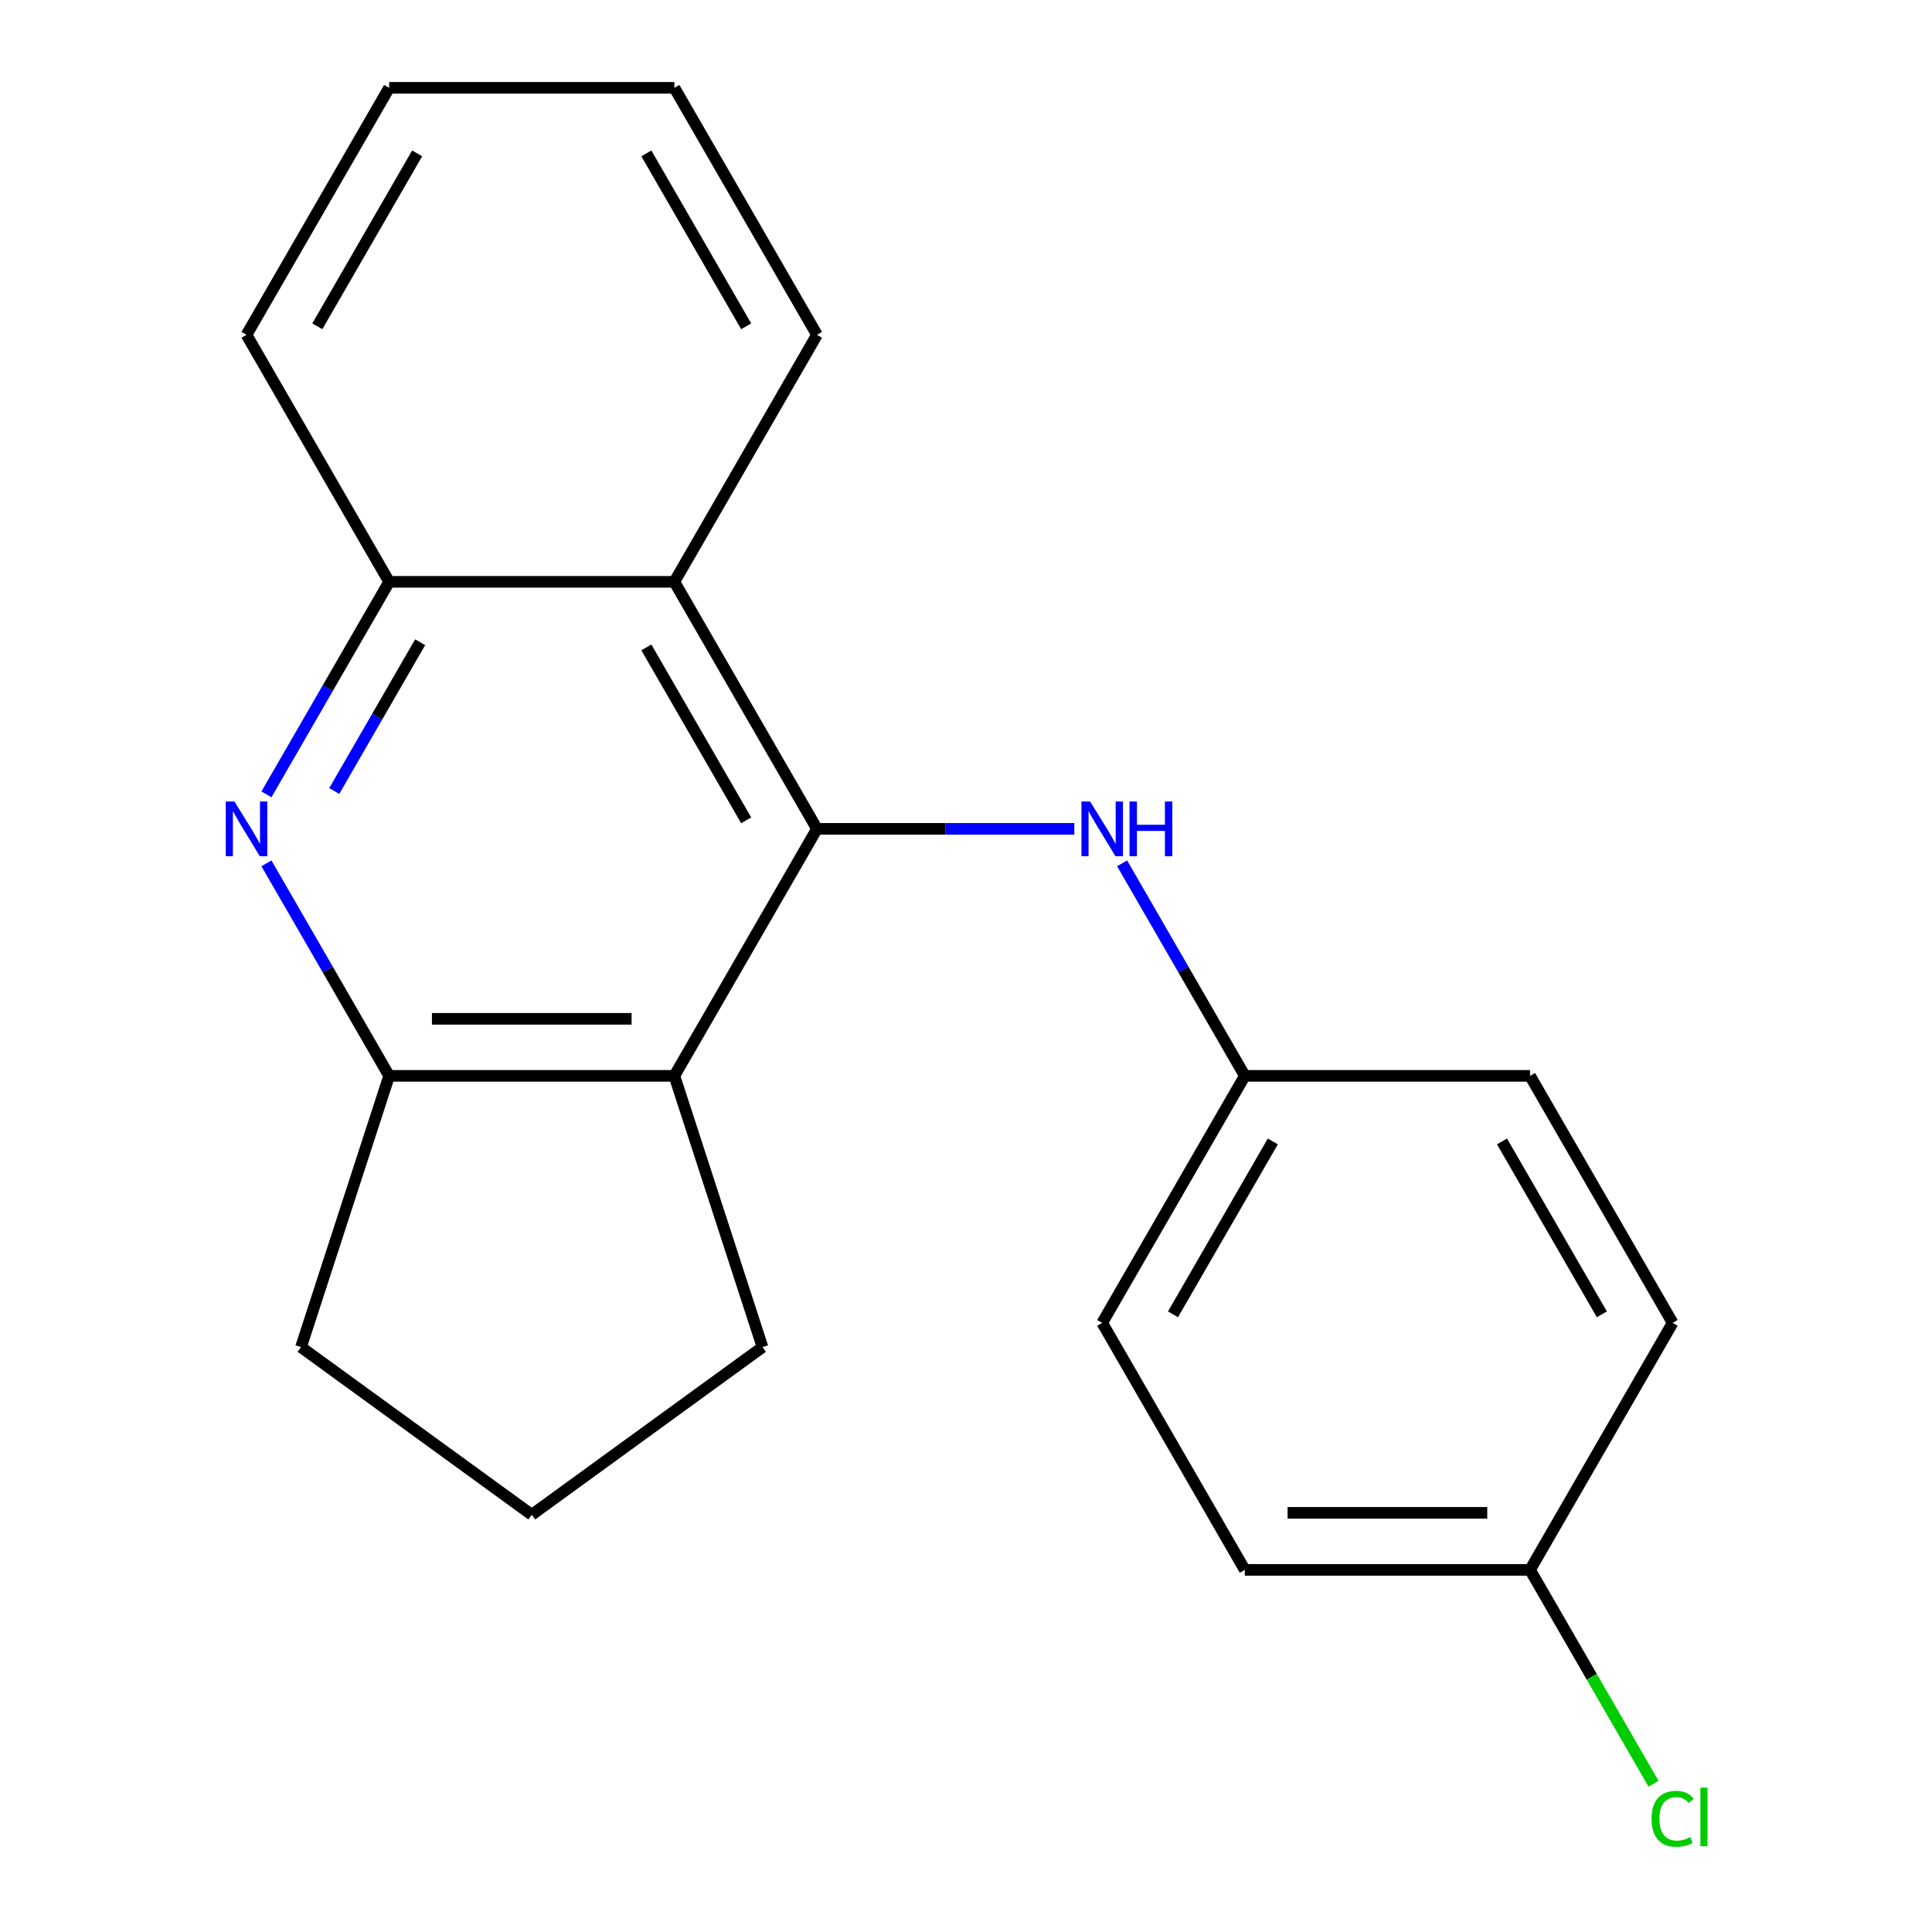 <?xml version='1.0' encoding='iso-8859-1'?>
<svg version='1.1' baseProfile='full'
              xmlns='http://www.w3.org/2000/svg'
                      xmlns:rdkit='http://www.rdkit.org/xml'
                      xmlns:xlink='http://www.w3.org/1999/xlink'
                  xml:space='preserve'
width='1000px' height='1000px' viewBox='0 0 1000 1000'>
<!-- END OF HEADER -->
<rect style='opacity:1.0;fill:#FFFFFF;stroke:none' width='1000' height='1000' x='0' y='0'> </rect>
<path class='bond-0' d='M 422.867,429.012 L 349.051,556.864' style='fill:none;fill-rule:evenodd;stroke:#000000;stroke-width:6px;stroke-linecap:butt;stroke-linejoin:miter;stroke-opacity:1' />
<path class='bond-2' d='M 422.867,429.012 L 349.051,301.159' style='fill:none;fill-rule:evenodd;stroke:#000000;stroke-width:6px;stroke-linecap:butt;stroke-linejoin:miter;stroke-opacity:1' />
<path class='bond-2' d='M 386.224,424.597 L 334.553,335.1' style='fill:none;fill-rule:evenodd;stroke:#000000;stroke-width:6px;stroke-linecap:butt;stroke-linejoin:miter;stroke-opacity:1' />
<path class='bond-5' d='M 422.867,429.012 L 489.467,429.012' style='fill:none;fill-rule:evenodd;stroke:#000000;stroke-width:6px;stroke-linecap:butt;stroke-linejoin:miter;stroke-opacity:1' />
<path class='bond-5' d='M 489.467,429.012 L 556.067,429.012' style='fill:none;fill-rule:evenodd;stroke:#0000FF;stroke-width:6px;stroke-linecap:butt;stroke-linejoin:miter;stroke-opacity:1' />
<path class='bond-3' d='M 349.051,556.864 L 201.42,556.864' style='fill:none;fill-rule:evenodd;stroke:#000000;stroke-width:6px;stroke-linecap:butt;stroke-linejoin:miter;stroke-opacity:1' />
<path class='bond-3' d='M 326.907,527.338 L 223.565,527.338' style='fill:none;fill-rule:evenodd;stroke:#000000;stroke-width:6px;stroke-linecap:butt;stroke-linejoin:miter;stroke-opacity:1' />
<path class='bond-8' d='M 349.051,556.864 L 394.672,697.27' style='fill:none;fill-rule:evenodd;stroke:#000000;stroke-width:6px;stroke-linecap:butt;stroke-linejoin:miter;stroke-opacity:1' />
<path class='bond-1' d='M 137.911,411.161 L 169.665,356.16' style='fill:none;fill-rule:evenodd;stroke:#0000FF;stroke-width:6px;stroke-linecap:butt;stroke-linejoin:miter;stroke-opacity:1' />
<path class='bond-1' d='M 169.665,356.16 L 201.42,301.159' style='fill:none;fill-rule:evenodd;stroke:#000000;stroke-width:6px;stroke-linecap:butt;stroke-linejoin:miter;stroke-opacity:1' />
<path class='bond-1' d='M 173.008,409.424 L 195.236,370.923' style='fill:none;fill-rule:evenodd;stroke:#0000FF;stroke-width:6px;stroke-linecap:butt;stroke-linejoin:miter;stroke-opacity:1' />
<path class='bond-1' d='M 195.236,370.923 L 217.464,332.423' style='fill:none;fill-rule:evenodd;stroke:#000000;stroke-width:6px;stroke-linecap:butt;stroke-linejoin:miter;stroke-opacity:1' />
<path class='bond-20' d='M 137.911,446.863 L 169.665,501.863' style='fill:none;fill-rule:evenodd;stroke:#0000FF;stroke-width:6px;stroke-linecap:butt;stroke-linejoin:miter;stroke-opacity:1' />
<path class='bond-20' d='M 169.665,501.863 L 201.42,556.864' style='fill:none;fill-rule:evenodd;stroke:#000000;stroke-width:6px;stroke-linecap:butt;stroke-linejoin:miter;stroke-opacity:1' />
<path class='bond-4' d='M 349.051,301.159 L 201.42,301.159' style='fill:none;fill-rule:evenodd;stroke:#000000;stroke-width:6px;stroke-linecap:butt;stroke-linejoin:miter;stroke-opacity:1' />
<path class='bond-15' d='M 349.051,301.159 L 422.867,173.307' style='fill:none;fill-rule:evenodd;stroke:#000000;stroke-width:6px;stroke-linecap:butt;stroke-linejoin:miter;stroke-opacity:1' />
<path class='bond-14' d='M 201.42,556.864 L 155.8,697.27' style='fill:none;fill-rule:evenodd;stroke:#000000;stroke-width:6px;stroke-linecap:butt;stroke-linejoin:miter;stroke-opacity:1' />
<path class='bond-17' d='M 201.42,301.159 L 127.604,173.307' style='fill:none;fill-rule:evenodd;stroke:#000000;stroke-width:6px;stroke-linecap:butt;stroke-linejoin:miter;stroke-opacity:1' />
<path class='bond-6' d='M 580.804,446.863 L 612.559,501.863' style='fill:none;fill-rule:evenodd;stroke:#0000FF;stroke-width:6px;stroke-linecap:butt;stroke-linejoin:miter;stroke-opacity:1' />
<path class='bond-6' d='M 612.559,501.863 L 644.314,556.864' style='fill:none;fill-rule:evenodd;stroke:#000000;stroke-width:6px;stroke-linecap:butt;stroke-linejoin:miter;stroke-opacity:1' />
<path class='bond-10' d='M 644.314,556.864 L 791.945,556.864' style='fill:none;fill-rule:evenodd;stroke:#000000;stroke-width:6px;stroke-linecap:butt;stroke-linejoin:miter;stroke-opacity:1' />
<path class='bond-11' d='M 644.314,556.864 L 570.498,684.717' style='fill:none;fill-rule:evenodd;stroke:#000000;stroke-width:6px;stroke-linecap:butt;stroke-linejoin:miter;stroke-opacity:1' />
<path class='bond-11' d='M 658.812,590.805 L 607.141,680.302' style='fill:none;fill-rule:evenodd;stroke:#000000;stroke-width:6px;stroke-linecap:butt;stroke-linejoin:miter;stroke-opacity:1' />
<path class='bond-7' d='M 791.945,812.569 L 644.314,812.569' style='fill:none;fill-rule:evenodd;stroke:#000000;stroke-width:6px;stroke-linecap:butt;stroke-linejoin:miter;stroke-opacity:1' />
<path class='bond-7' d='M 769.8,783.043 L 666.459,783.043' style='fill:none;fill-rule:evenodd;stroke:#000000;stroke-width:6px;stroke-linecap:butt;stroke-linejoin:miter;stroke-opacity:1' />
<path class='bond-9' d='M 791.945,812.569 L 823.902,867.92' style='fill:none;fill-rule:evenodd;stroke:#000000;stroke-width:6px;stroke-linecap:butt;stroke-linejoin:miter;stroke-opacity:1' />
<path class='bond-9' d='M 823.902,867.92 L 855.859,923.271' style='fill:none;fill-rule:evenodd;stroke:#00CC00;stroke-width:6px;stroke-linecap:butt;stroke-linejoin:miter;stroke-opacity:1' />
<path class='bond-22' d='M 791.945,812.569 L 865.761,684.717' style='fill:none;fill-rule:evenodd;stroke:#000000;stroke-width:6px;stroke-linecap:butt;stroke-linejoin:miter;stroke-opacity:1' />
<path class='bond-16' d='M 394.672,697.27 L 275.236,784.045' style='fill:none;fill-rule:evenodd;stroke:#000000;stroke-width:6px;stroke-linecap:butt;stroke-linejoin:miter;stroke-opacity:1' />
<path class='bond-12' d='M 791.945,556.864 L 865.761,684.717' style='fill:none;fill-rule:evenodd;stroke:#000000;stroke-width:6px;stroke-linecap:butt;stroke-linejoin:miter;stroke-opacity:1' />
<path class='bond-12' d='M 777.447,590.805 L 829.118,680.302' style='fill:none;fill-rule:evenodd;stroke:#000000;stroke-width:6px;stroke-linecap:butt;stroke-linejoin:miter;stroke-opacity:1' />
<path class='bond-13' d='M 570.498,684.717 L 644.314,812.569' style='fill:none;fill-rule:evenodd;stroke:#000000;stroke-width:6px;stroke-linecap:butt;stroke-linejoin:miter;stroke-opacity:1' />
<path class='bond-21' d='M 155.8,697.27 L 275.236,784.045' style='fill:none;fill-rule:evenodd;stroke:#000000;stroke-width:6px;stroke-linecap:butt;stroke-linejoin:miter;stroke-opacity:1' />
<path class='bond-18' d='M 422.867,173.307 L 349.051,45.455' style='fill:none;fill-rule:evenodd;stroke:#000000;stroke-width:6px;stroke-linecap:butt;stroke-linejoin:miter;stroke-opacity:1' />
<path class='bond-18' d='M 386.224,168.892 L 334.553,79.395' style='fill:none;fill-rule:evenodd;stroke:#000000;stroke-width:6px;stroke-linecap:butt;stroke-linejoin:miter;stroke-opacity:1' />
<path class='bond-23' d='M 127.604,173.307 L 201.42,45.455' style='fill:none;fill-rule:evenodd;stroke:#000000;stroke-width:6px;stroke-linecap:butt;stroke-linejoin:miter;stroke-opacity:1' />
<path class='bond-23' d='M 164.247,168.892 L 215.918,79.395' style='fill:none;fill-rule:evenodd;stroke:#000000;stroke-width:6px;stroke-linecap:butt;stroke-linejoin:miter;stroke-opacity:1' />
<path class='bond-19' d='M 349.051,45.455 L 201.42,45.455' style='fill:none;fill-rule:evenodd;stroke:#000000;stroke-width:6px;stroke-linecap:butt;stroke-linejoin:miter;stroke-opacity:1' />
<path  class='atom-2' d='M 121.344 414.852
L 130.624 429.852
Q 131.544 431.332, 133.024 434.012
Q 134.504 436.692, 134.584 436.852
L 134.584 414.852
L 138.344 414.852
L 138.344 443.172
L 134.464 443.172
L 124.504 426.772
Q 123.344 424.852, 122.104 422.652
Q 120.904 420.452, 120.544 419.772
L 120.544 443.172
L 116.864 443.172
L 116.864 414.852
L 121.344 414.852
' fill='#0000FF'/>
<path  class='atom-6' d='M 564.238 414.852
L 573.518 429.852
Q 574.438 431.332, 575.918 434.012
Q 577.398 436.692, 577.478 436.852
L 577.478 414.852
L 581.238 414.852
L 581.238 443.172
L 577.358 443.172
L 567.398 426.772
Q 566.238 424.852, 564.998 422.652
Q 563.798 420.452, 563.438 419.772
L 563.438 443.172
L 559.758 443.172
L 559.758 414.852
L 564.238 414.852
' fill='#0000FF'/>
<path  class='atom-6' d='M 584.638 414.852
L 588.478 414.852
L 588.478 426.892
L 602.958 426.892
L 602.958 414.852
L 606.798 414.852
L 606.798 443.172
L 602.958 443.172
L 602.958 430.092
L 588.478 430.092
L 588.478 443.172
L 584.638 443.172
L 584.638 414.852
' fill='#0000FF'/>
<path  class='atom-10' d='M 854.841 941.402
Q 854.841 934.362, 858.121 930.682
Q 861.441 926.962, 867.721 926.962
Q 873.561 926.962, 876.681 931.082
L 874.041 933.242
Q 871.761 930.242, 867.721 930.242
Q 863.441 930.242, 861.161 933.122
Q 858.921 935.962, 858.921 941.402
Q 858.921 947.002, 861.241 949.882
Q 863.601 952.762, 868.161 952.762
Q 871.281 952.762, 874.921 950.882
L 876.041 953.882
Q 874.561 954.842, 872.321 955.402
Q 870.081 955.962, 867.601 955.962
Q 861.441 955.962, 858.121 952.202
Q 854.841 948.442, 854.841 941.402
' fill='#00CC00'/>
<path  class='atom-10' d='M 880.121 925.242
L 883.801 925.242
L 883.801 955.602
L 880.121 955.602
L 880.121 925.242
' fill='#00CC00'/>
</svg>
